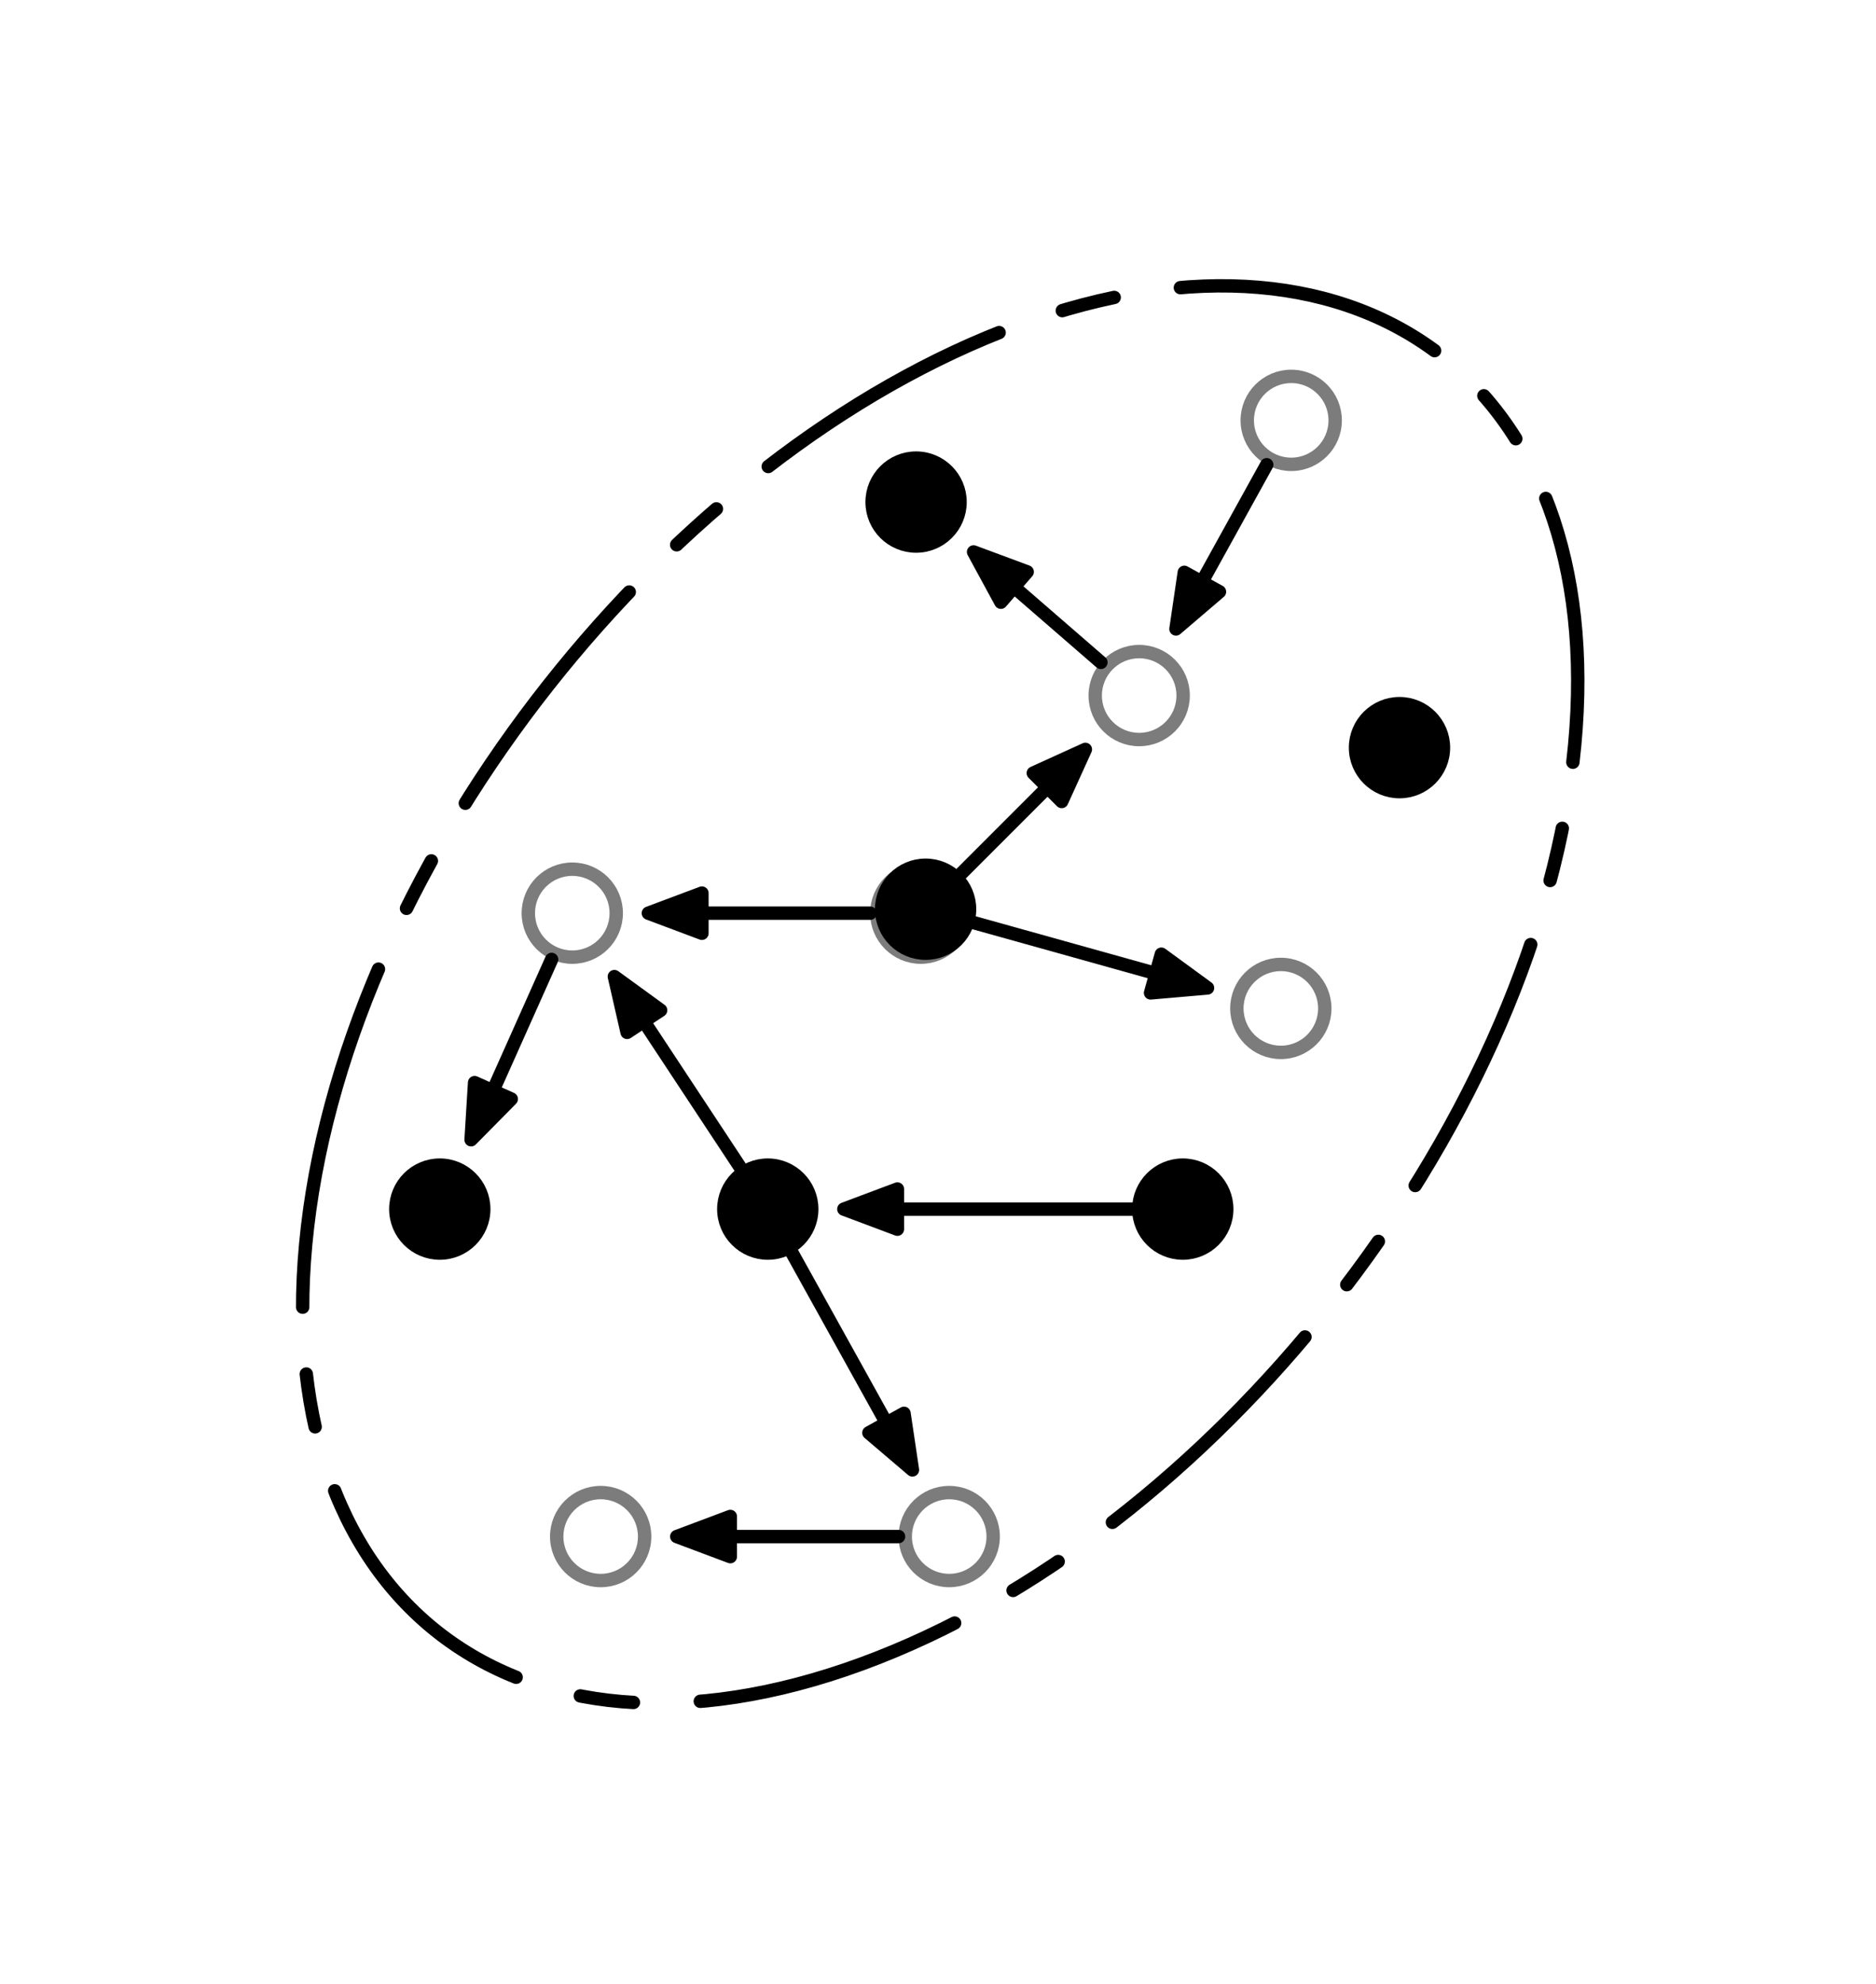 <?xml version="1.0"?>
<!DOCTYPE svg PUBLIC "-//W3C//DTD SVG 1.1//EN" "http://www.w3.org/Graphics/SVG/1.1/DTD/svg11.dtd">
<svg xmlns="http://www.w3.org/2000/svg" xmlns:xl="http://www.w3.org/1999/xlink" version="1.1" viewBox="311.433 35.433 140.133 148.133" width="140.133pt" height="148.133pt"><defs><marker orient="auto" overflow="visible" markerUnits="strokeWidth" id="FilledArrow_Marker" viewBox="-1 -3 6 6" markerWidth="6" markerHeight="6" color="black"><g><path d="M 4 0 L 0 -1.5 L 0 1.5 Z" fill="currentColor" stroke="currentColor" stroke-width="1"/></g></marker></defs><g stroke="none" stroke-opacity="1" stroke-dasharray="none" fill="none" fill-opacity="1"><title>Canvas 5</title><g><title>Layer 1</title><path d="M 334.408 127.016 C 337.648 99.408 361.433 69.272 387.532 59.706 C 413.631 50.139 432.162 64.764 428.921 92.372 C 425.68 119.98 401.896 150.116 375.797 159.682 C 349.697 169.249 331.167 154.624 334.408 127.016" fill="white"/><path d="M 334.408 127.016 C 337.648 99.408 361.433 69.272 387.532 59.706 C 413.631 50.139 432.162 64.764 428.921 92.372 C 425.68 119.98 401.896 150.116 375.797 159.682 C 349.697 169.249 331.167 154.624 334.408 127.016" stroke="black" stroke-linecap="round" stroke-linejoin="round" stroke-width="1" stroke-dasharray="20,5,4,5"/><circle cx="344.284" cy="125.719" r="3.284" fill="black"/><circle cx="344.284" cy="125.719" r="3.284" stroke="black" stroke-linecap="round" stroke-linejoin="round" stroke-width="1"/><circle cx="356.302" cy="150.17" r="3.284" fill="white"/><circle cx="356.302" cy="150.17" r="3.284" stroke="#7c7c7c" stroke-linecap="round" stroke-linejoin="round" stroke-width="1"/><circle cx="382.337" cy="150.17" r="3.284" fill="white"/><circle cx="382.337" cy="150.17" r="3.284" stroke="#7c7c7c" stroke-linecap="round" stroke-linejoin="round" stroke-width="1"/><line x1="378.553" y1="150.17" x2="365.986" y2="150.17" marker-end="url(#FilledArrow_Marker)" stroke="black" stroke-linecap="round" stroke-linejoin="round" stroke-width="1"/><circle cx="354.181" cy="103.621" r="3.284" fill="white"/><circle cx="354.181" cy="103.621" r="3.284" stroke="#7c7c7c" stroke-linecap="round" stroke-linejoin="round" stroke-width="1"/><circle cx="380.216" cy="103.621" r="3.284" fill="white"/><circle cx="380.216" cy="103.621" r="3.284" stroke="#7c7c7c" stroke-linecap="round" stroke-linejoin="round" stroke-width="1"/><line x1="376.433" y1="103.621" x2="363.865" y2="103.621" marker-end="url(#FilledArrow_Marker)" stroke="black" stroke-linecap="round" stroke-linejoin="round" stroke-width="1"/><line x1="352.637" y1="107.076" x2="348.254" y2="116.886" marker-end="url(#FilledArrow_Marker)" stroke="black" stroke-linecap="round" stroke-linejoin="round" stroke-width="1"/><circle cx="368.784" cy="125.719" r="3.284" fill="black"/><circle cx="368.784" cy="125.719" r="3.284" stroke="black" stroke-linecap="round" stroke-linejoin="round" stroke-width="1"/><circle cx="399.784" cy="125.719" r="3.284" fill="black"/><circle cx="399.784" cy="125.719" r="3.284" stroke="black" stroke-linecap="round" stroke-linejoin="round" stroke-width="1"/><line x1="396" y1="125.719" x2="378.467" y2="125.719" marker-end="url(#FilledArrow_Marker)" stroke="black" stroke-linecap="round" stroke-linejoin="round" stroke-width="1"/><line x1="370.62" y1="129.028" x2="377.649" y2="141.696" marker-end="url(#FilledArrow_Marker)" stroke="black" stroke-linecap="round" stroke-linejoin="round" stroke-width="1"/><line x1="366.699" y1="122.561" x2="359.528" y2="111.696" marker-end="url(#FilledArrow_Marker)" stroke="black" stroke-linecap="round" stroke-linejoin="round" stroke-width="1"/><circle cx="379.862" cy="72.924" r="3.284" fill="black"/><circle cx="379.862" cy="72.924" r="3.284" stroke="black" stroke-linecap="round" stroke-linejoin="round" stroke-width="1"/><circle cx="407.108" cy="110.733" r="3.284" fill="white"/><circle cx="407.108" cy="110.733" r="3.284" stroke="#7c7c7c" stroke-linecap="round" stroke-linejoin="round" stroke-width="1"/><circle cx="396.527" cy="87.372" r="3.284" fill="white"/><circle cx="396.527" cy="87.372" r="3.284" stroke="#7c7c7c" stroke-linecap="round" stroke-linejoin="round" stroke-width="1"/><circle cx="407.884" cy="66.822" r="3.284" fill="white"/><circle cx="407.884" cy="66.822" r="3.284" stroke="#7c7c7c" stroke-linecap="round" stroke-linejoin="round" stroke-width="1"/><line x1="406.054" y1="70.135" x2="401.211" y2="78.896" marker-end="url(#FilledArrow_Marker)" stroke="black" stroke-linecap="round" stroke-linejoin="round" stroke-width="1"/><line x1="393.668" y1="84.894" x2="387.179" y2="79.268" marker-end="url(#FilledArrow_Marker)" stroke="black" stroke-linecap="round" stroke-linejoin="round" stroke-width="1"/><circle cx="380.573" cy="103.326" r="3.284" fill="black"/><circle cx="380.573" cy="103.326" r="3.284" stroke="black" stroke-linecap="round" stroke-linejoin="round" stroke-width="1"/><circle cx="415.972" cy="91.261" r="3.284" fill="black"/><circle cx="415.972" cy="91.261" r="3.284" stroke="black" stroke-linecap="round" stroke-linejoin="round" stroke-width="1"/><line x1="384.218" y1="104.343" x2="397.78" y2="108.129" marker-end="url(#FilledArrow_Marker)" stroke="black" stroke-linecap="round" stroke-linejoin="round" stroke-width="1"/><line x1="383.249" y1="100.65" x2="389.679" y2="94.22" marker-end="url(#FilledArrow_Marker)" stroke="black" stroke-linecap="round" stroke-linejoin="round" stroke-width="1"/></g></g></svg>
